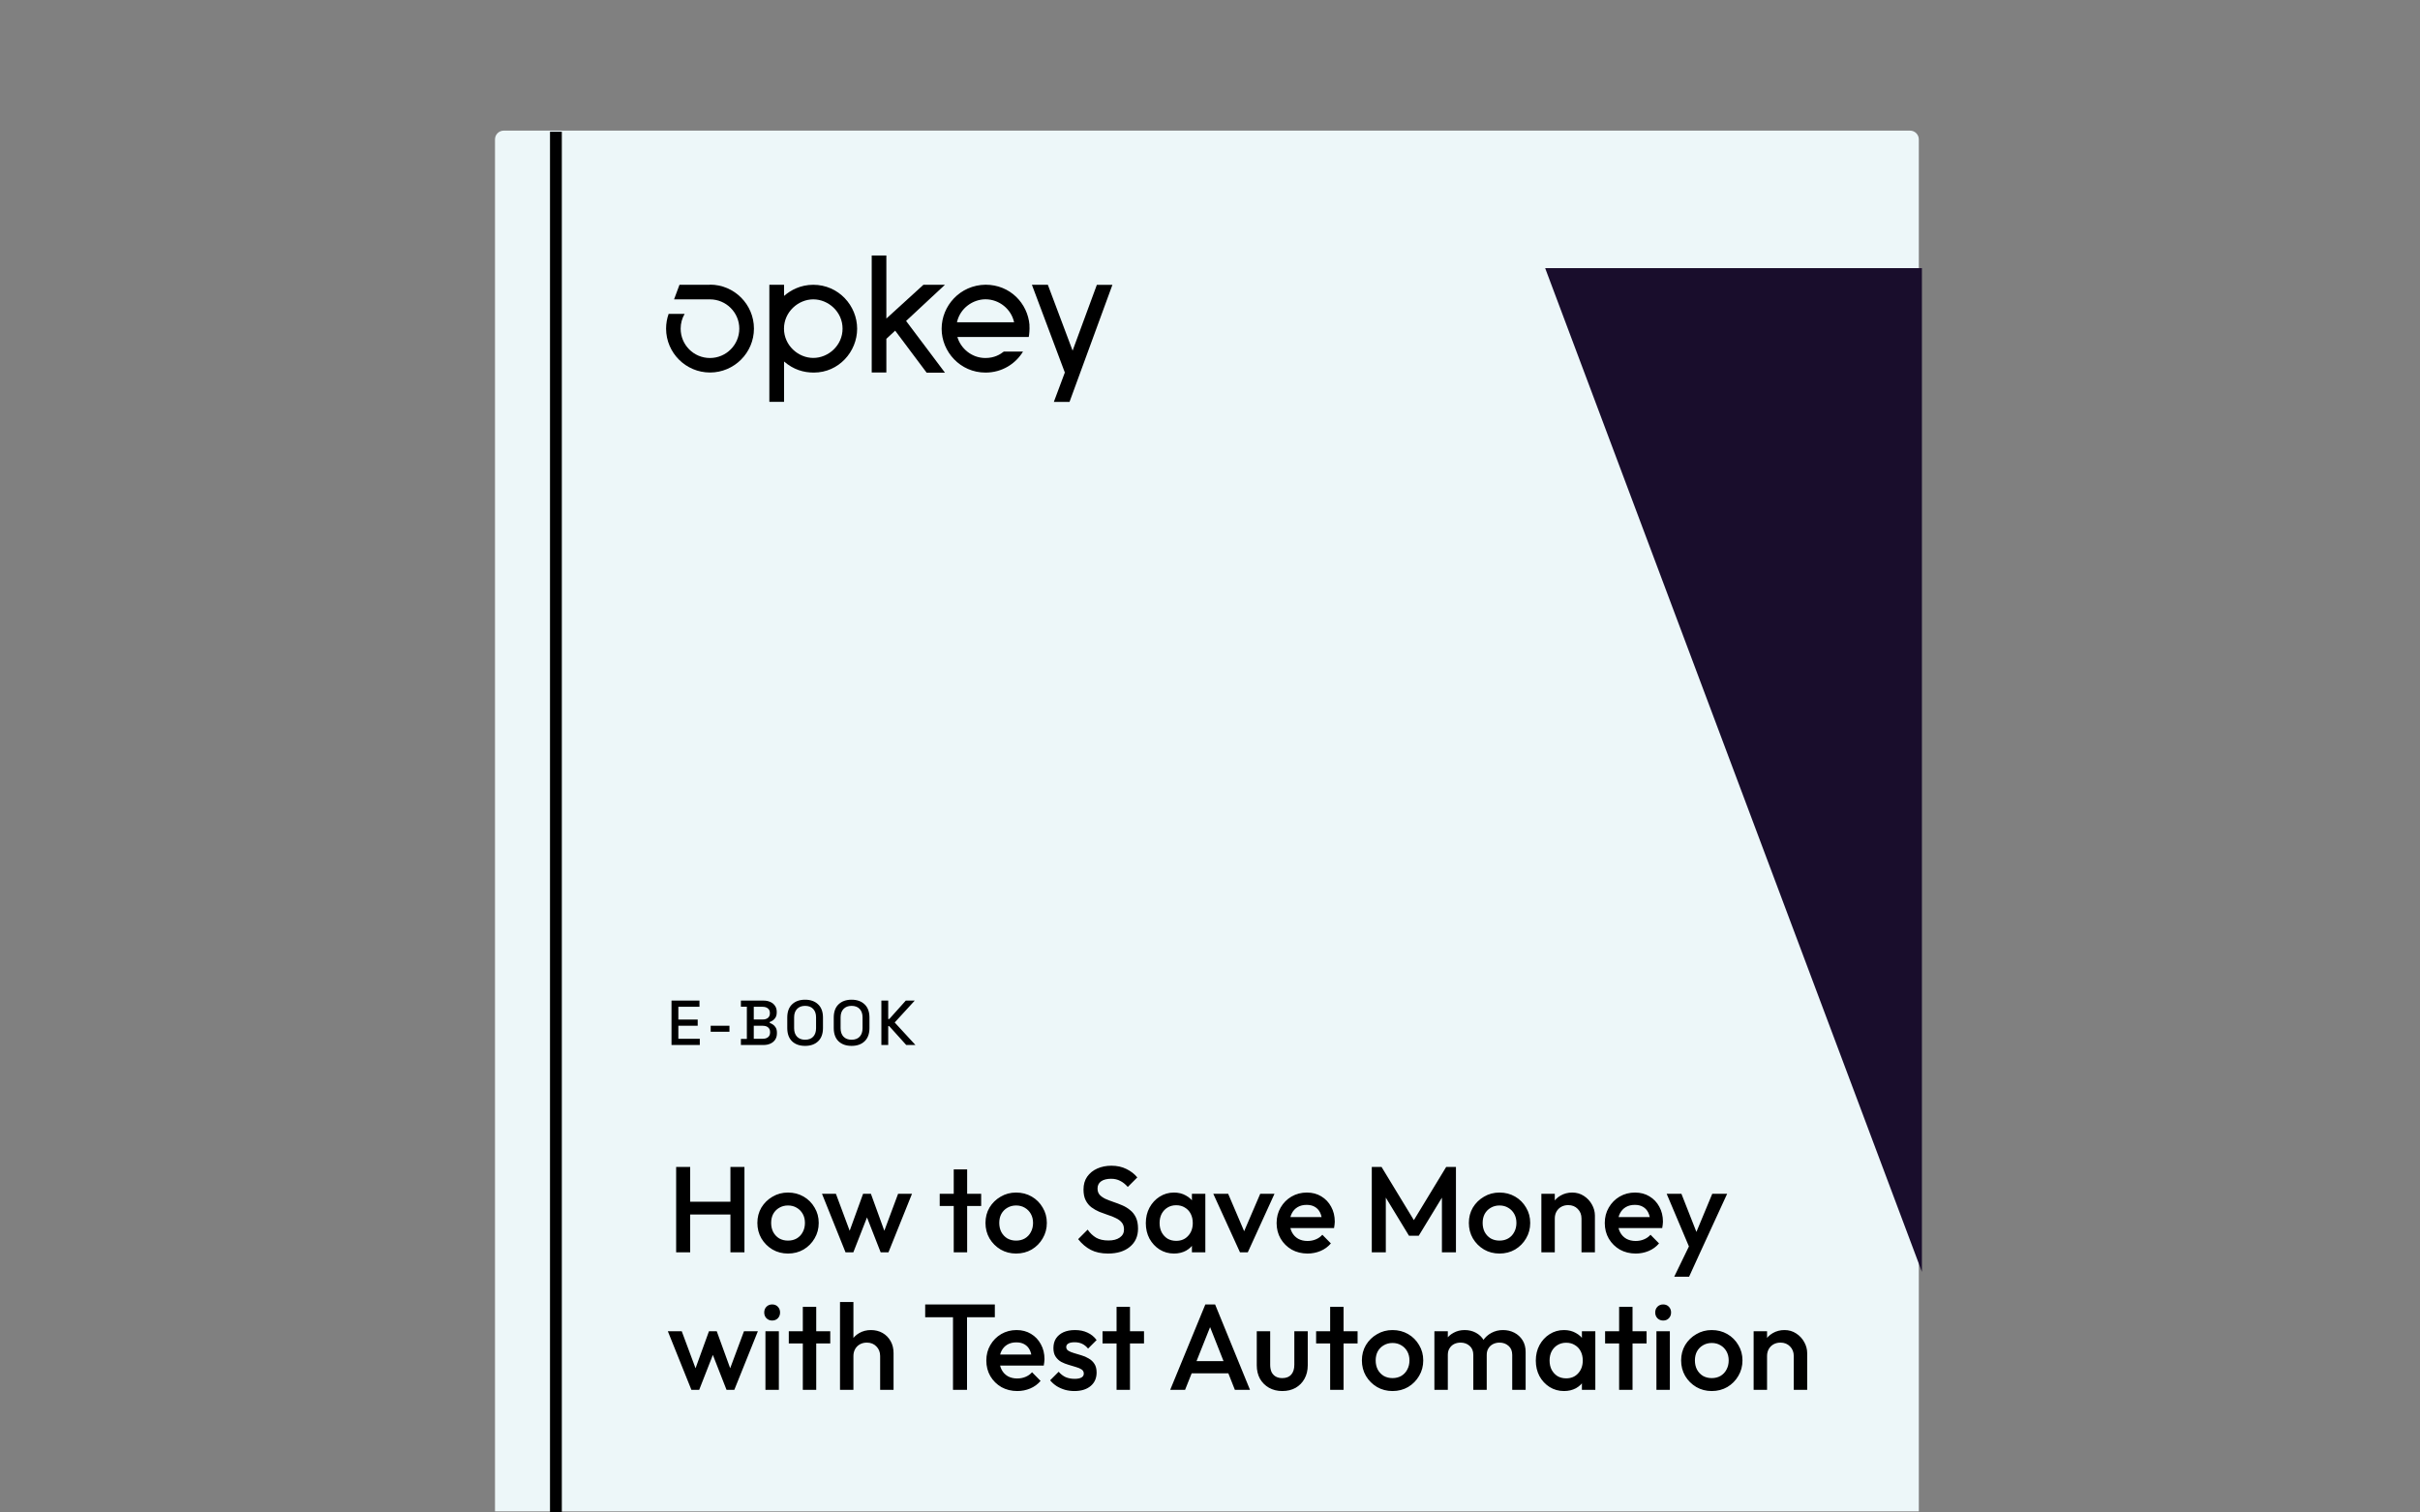 <?xml version="1.0" encoding="UTF-8"?>
<svg xmlns="http://www.w3.org/2000/svg" width="352" height="220" viewBox="0 0 352 220" fill="none">
  <rect x="0" y="0" width="352" height="220" fill="#808080" stroke="none"/>
  <g clip-path="url(#clip0_889_17498)">
    <path d="M73.29 19H277.82C278.53 19 279.1 19.57 279.1 20.28V219.84H72V20.28C72 19.57 72.57 19 73.28 19H73.29Z" fill="#EDF7F9"></path>
    <path d="M159.545 41.423L156.015 51.003L152.415 41.423H150.095L154.885 54.183L153.285 58.463H155.565L161.805 41.433H159.545V41.423Z" fill="black"></path>
    <path d="M149.745 47.274C149.485 44.134 146.935 41.414 143.355 41.414C139.635 41.464 136.965 44.484 136.965 47.824C136.965 51.164 139.675 54.194 143.345 54.194C145.785 54.194 147.745 52.884 148.805 51.134H146.015C145.495 51.544 144.655 52.074 143.335 52.074C141.285 52.074 139.715 50.624 139.255 49.014H149.635C149.705 48.724 149.785 47.894 149.735 47.284L149.745 47.274ZM139.195 46.874C139.655 44.784 141.555 43.534 143.345 43.534C145.345 43.534 147.095 44.964 147.505 46.874H139.195Z" fill="black"></path>
    <path d="M134.785 54.204H137.445L131.795 46.684L137.445 41.424H134.315L128.925 46.334V37.164H126.795V54.184H128.925V49.284L130.205 48.094L134.775 54.194L134.785 54.204Z" fill="black"></path>
    <path d="M118.295 41.423C116.435 41.423 114.995 42.213 114.045 43.043V41.423H111.905V58.453H114.045V52.583C115.415 53.763 116.875 54.193 118.375 54.193C122.015 54.193 124.675 51.143 124.675 47.813C124.675 44.483 121.995 41.423 118.285 41.423H118.295ZM118.295 52.063C116.105 52.063 114.035 50.233 114.035 47.803C114.035 45.373 116.105 43.543 118.295 43.543C120.485 43.543 122.555 45.353 122.555 47.803C122.555 50.253 120.485 52.063 118.295 52.063Z" fill="black"></path>
    <path d="M103.255 41.424H98.835L98.045 43.544H103.265C105.615 43.544 107.535 45.454 107.535 47.804C107.535 50.154 105.625 52.074 103.265 52.074C100.905 52.074 99.005 50.164 99.005 47.804C99.005 47.024 99.205 46.294 99.585 45.654H97.255C97.015 46.334 96.885 47.054 96.885 47.794V47.814C96.895 51.324 99.755 54.184 103.275 54.184C106.795 54.184 109.665 51.314 109.665 47.794C109.665 44.274 106.795 41.404 103.275 41.404L103.255 41.424Z" fill="black"></path>
    <path d="M81.72 19.16H80V220H81.72V19.16Z" fill="black"></path>
    <path d="M224.75 39L279.55 185V39H224.75Z" fill="#190D2C"></path>
    <path d="M97.674 152V145.542H101.742V146.446H98.67V148.3H101.484V149.205H98.67V151.096H101.788V152H97.674ZM103.372 150.072V149.205H106.103V150.072H103.372ZM107.767 152V151.114H108.634V146.428H107.767V145.542H111.042C111.429 145.542 111.767 145.61 112.057 145.745C112.346 145.874 112.57 146.062 112.73 146.308C112.896 146.548 112.979 146.834 112.979 147.166V147.258C112.979 147.553 112.924 147.796 112.813 147.987C112.702 148.177 112.567 148.325 112.407 148.43C112.253 148.534 112.106 148.608 111.964 148.651V148.799C112.106 148.836 112.256 148.909 112.416 149.02C112.582 149.125 112.721 149.272 112.831 149.463C112.948 149.654 113.007 149.903 113.007 150.21V150.302C113.007 150.659 112.924 150.964 112.758 151.216C112.592 151.468 112.361 151.662 112.066 151.797C111.777 151.932 111.441 152 111.06 152H107.767ZM109.639 151.096H110.94C111.272 151.096 111.534 151.016 111.724 150.856C111.915 150.696 112.01 150.475 112.01 150.192V150.109C112.01 149.826 111.915 149.604 111.724 149.444C111.54 149.285 111.278 149.205 110.94 149.205H109.639V151.096ZM109.639 148.291H110.94C111.254 148.291 111.506 148.214 111.697 148.061C111.887 147.901 111.983 147.685 111.983 147.415V147.323C111.983 147.052 111.887 146.84 111.697 146.686C111.512 146.526 111.26 146.446 110.94 146.446H109.639V148.291ZM117.104 152.129C116.31 152.129 115.68 151.908 115.213 151.465C114.745 151.016 114.511 150.37 114.511 149.527V148.014C114.511 147.172 114.745 146.529 115.213 146.086C115.68 145.637 116.31 145.413 117.104 145.413C117.897 145.413 118.528 145.637 118.995 146.086C119.469 146.529 119.706 147.172 119.706 148.014V149.527C119.706 150.37 119.469 151.016 118.995 151.465C118.528 151.908 117.897 152.129 117.104 152.129ZM117.104 151.234C117.614 151.234 118.008 151.087 118.285 150.791C118.562 150.49 118.7 150.081 118.7 149.564V147.978C118.7 147.461 118.562 147.055 118.285 146.76C118.008 146.458 117.614 146.308 117.104 146.308C116.606 146.308 116.215 146.458 115.932 146.76C115.649 147.055 115.508 147.461 115.508 147.978V149.564C115.508 150.081 115.649 150.49 115.932 150.791C116.215 151.087 116.606 151.234 117.104 151.234ZM123.865 152.129C123.072 152.129 122.441 151.908 121.974 151.465C121.506 151.016 121.273 150.37 121.273 149.527V148.014C121.273 147.172 121.506 146.529 121.974 146.086C122.441 145.637 123.072 145.413 123.865 145.413C124.658 145.413 125.289 145.637 125.756 146.086C126.23 146.529 126.467 147.172 126.467 148.014V149.527C126.467 150.37 126.23 151.016 125.756 151.465C125.289 151.908 124.658 152.129 123.865 152.129ZM123.865 151.234C124.375 151.234 124.769 151.087 125.046 150.791C125.323 150.49 125.461 150.081 125.461 149.564V147.978C125.461 147.461 125.323 147.055 125.046 146.76C124.769 146.458 124.375 146.308 123.865 146.308C123.367 146.308 122.976 146.458 122.693 146.76C122.41 147.055 122.269 147.461 122.269 147.978V149.564C122.269 150.081 122.41 150.49 122.693 150.791C122.976 151.087 123.367 151.234 123.865 151.234ZM128.2 152V145.542H129.196V148.227H129.344L131.752 145.542H133.053L130.137 148.725L133.154 152H131.816L129.344 149.26H129.196V152H128.2Z" fill="black"></path>
    <path d="M98.348 182.157V169.738H100.389V182.157H98.348ZM106.244 182.157V169.738H108.284V182.157H106.244ZM99.75 176.657V174.794H106.687V176.657H99.75ZM114.616 182.335C113.788 182.335 113.037 182.139 112.363 181.749C111.689 181.347 111.151 180.809 110.748 180.135C110.358 179.46 110.163 178.709 110.163 177.881C110.163 177.053 110.358 176.308 110.748 175.646C111.151 174.984 111.689 174.457 112.363 174.067C113.037 173.665 113.788 173.464 114.616 173.464C115.456 173.464 116.213 173.659 116.887 174.049C117.561 174.439 118.094 174.972 118.484 175.646C118.886 176.308 119.087 177.053 119.087 177.881C119.087 178.709 118.886 179.46 118.484 180.135C118.094 180.809 117.561 181.347 116.887 181.749C116.213 182.139 115.456 182.335 114.616 182.335ZM114.616 180.454C115.101 180.454 115.527 180.348 115.894 180.135C116.272 179.91 116.562 179.602 116.763 179.212C116.976 178.822 117.082 178.378 117.082 177.881C117.082 177.385 116.976 176.947 116.763 176.569C116.55 176.19 116.26 175.894 115.894 175.681C115.527 175.457 115.101 175.344 114.616 175.344C114.143 175.344 113.717 175.457 113.339 175.681C112.972 175.894 112.682 176.19 112.469 176.569C112.268 176.947 112.168 177.385 112.168 177.881C112.168 178.378 112.268 178.822 112.469 179.212C112.682 179.602 112.972 179.91 113.339 180.135C113.717 180.348 114.143 180.454 114.616 180.454ZM122.986 182.157L119.562 173.641H121.585L123.891 179.833L123.288 179.851L125.541 173.641H126.676L128.93 179.851L128.326 179.833L130.633 173.641H132.655L129.231 182.157H128.096L125.789 176.267H126.428L124.122 182.157H122.986ZM138.725 182.157V170.093H140.677V182.157H138.725ZM136.685 175.415V173.641H142.717V175.415H136.685ZM147.796 182.335C146.968 182.335 146.217 182.139 145.542 181.749C144.868 181.347 144.33 180.809 143.928 180.135C143.538 179.46 143.342 178.709 143.342 177.881C143.342 177.053 143.538 176.308 143.928 175.646C144.33 174.984 144.868 174.457 145.542 174.067C146.217 173.665 146.968 173.464 147.796 173.464C148.636 173.464 149.392 173.659 150.067 174.049C150.741 174.439 151.273 174.972 151.663 175.646C152.066 176.308 152.267 177.053 152.267 177.881C152.267 178.709 152.066 179.46 151.663 180.135C151.273 180.809 150.741 181.347 150.067 181.749C149.392 182.139 148.636 182.335 147.796 182.335ZM147.796 180.454C148.281 180.454 148.706 180.348 149.073 180.135C149.452 179.91 149.741 179.602 149.942 179.212C150.155 178.822 150.262 178.378 150.262 177.881C150.262 177.385 150.155 176.947 149.942 176.569C149.73 176.19 149.44 175.894 149.073 175.681C148.706 175.457 148.281 175.344 147.796 175.344C147.323 175.344 146.897 175.457 146.518 175.681C146.152 175.894 145.862 176.19 145.649 176.569C145.448 176.947 145.347 177.385 145.347 177.881C145.347 178.378 145.448 178.822 145.649 179.212C145.862 179.602 146.152 179.91 146.518 180.135C146.897 180.348 147.323 180.454 147.796 180.454ZM161.167 182.335C160.186 182.335 159.352 182.157 158.666 181.802C157.98 181.448 157.365 180.927 156.821 180.241L158.204 178.857C158.547 179.354 158.955 179.744 159.429 180.028C159.902 180.3 160.505 180.436 161.238 180.436C161.924 180.436 162.468 180.294 162.871 180.01C163.285 179.727 163.492 179.336 163.492 178.839C163.492 178.426 163.385 178.088 163.172 177.828C162.959 177.568 162.675 177.355 162.321 177.189C161.978 177.012 161.593 176.858 161.167 176.728C160.753 176.586 160.333 176.432 159.908 176.267C159.494 176.089 159.109 175.871 158.754 175.61C158.411 175.35 158.133 175.013 157.921 174.599C157.708 174.185 157.601 173.659 157.601 173.02C157.601 172.287 157.779 171.666 158.133 171.157C158.5 170.637 158.991 170.241 159.606 169.969C160.221 169.696 160.907 169.56 161.664 169.56C162.48 169.56 163.208 169.72 163.846 170.039C164.497 170.359 165.023 170.767 165.425 171.264L164.042 172.648C163.687 172.245 163.314 171.95 162.924 171.76C162.545 171.559 162.108 171.459 161.611 171.459C160.996 171.459 160.511 171.583 160.156 171.831C159.813 172.08 159.642 172.429 159.642 172.878C159.642 173.257 159.748 173.564 159.961 173.801C160.174 174.026 160.452 174.221 160.795 174.386C161.15 174.54 161.534 174.688 161.948 174.83C162.374 174.972 162.794 175.131 163.208 175.309C163.633 175.486 164.018 175.717 164.361 176.001C164.716 176.273 165 176.628 165.212 177.065C165.425 177.503 165.532 178.053 165.532 178.715C165.532 179.827 165.136 180.708 164.343 181.359C163.562 182.009 162.504 182.335 161.167 182.335ZM170.762 182.335C169.993 182.335 169.296 182.139 168.669 181.749C168.054 181.359 167.563 180.832 167.196 180.17C166.841 179.496 166.664 178.745 166.664 177.917C166.664 177.077 166.841 176.326 167.196 175.664C167.563 174.989 168.054 174.457 168.669 174.067C169.296 173.665 169.993 173.464 170.762 173.464C171.413 173.464 171.986 173.606 172.483 173.889C172.992 174.162 173.394 174.54 173.69 175.025C173.985 175.51 174.133 176.06 174.133 176.675V179.123C174.133 179.738 173.985 180.288 173.69 180.773C173.406 181.258 173.01 181.643 172.501 181.927C171.992 182.199 171.413 182.335 170.762 182.335ZM171.082 180.489C171.803 180.489 172.383 180.247 172.82 179.762C173.27 179.277 173.494 178.656 173.494 177.899C173.494 177.391 173.394 176.941 173.193 176.551C172.992 176.16 172.708 175.859 172.341 175.646C171.986 175.421 171.567 175.309 171.082 175.309C170.608 175.309 170.189 175.421 169.822 175.646C169.467 175.859 169.183 176.16 168.97 176.551C168.769 176.941 168.669 177.391 168.669 177.899C168.669 178.408 168.769 178.857 168.97 179.248C169.183 179.638 169.467 179.945 169.822 180.17C170.189 180.383 170.608 180.489 171.082 180.489ZM173.37 182.157V179.869L173.707 177.793L173.37 175.735V173.641H175.322V182.157H173.37ZM180.362 182.157L176.477 173.641H178.641L181.604 180.578H180.327L183.307 173.641H185.383L181.497 182.157H180.362ZM190.194 182.335C189.342 182.335 188.574 182.145 187.888 181.767C187.213 181.377 186.675 180.844 186.273 180.17C185.883 179.496 185.688 178.739 185.688 177.899C185.688 177.059 185.883 176.308 186.273 175.646C186.663 174.972 187.19 174.439 187.852 174.049C188.526 173.659 189.271 173.464 190.088 173.464C190.88 173.464 191.578 173.647 192.181 174.014C192.796 174.38 193.275 174.883 193.618 175.522C193.973 176.16 194.15 176.888 194.15 177.704C194.15 177.846 194.139 177.994 194.115 178.148C194.103 178.289 194.079 178.449 194.044 178.627H187.054V177.03H193.033L192.305 177.669C192.282 177.148 192.181 176.71 192.004 176.356C191.826 176.001 191.572 175.729 191.241 175.539C190.921 175.35 190.525 175.256 190.052 175.256C189.555 175.256 189.124 175.362 188.757 175.575C188.39 175.788 188.106 176.089 187.905 176.48C187.704 176.858 187.604 177.314 187.604 177.846C187.604 178.378 187.71 178.845 187.923 179.248C188.136 179.65 188.438 179.963 188.828 180.188C189.218 180.401 189.668 180.507 190.176 180.507C190.614 180.507 191.016 180.43 191.383 180.277C191.761 180.123 192.081 179.898 192.341 179.602L193.583 180.862C193.169 181.347 192.666 181.714 192.075 181.962C191.483 182.21 190.856 182.335 190.194 182.335ZM199.533 182.157V169.738H200.952L206.115 178.236H205.193L210.355 169.738H211.775V182.157H209.734V173.322L210.196 173.446L206.364 179.744H204.944L201.112 173.446L201.573 173.322V182.157H199.533ZM218.105 182.335C217.277 182.335 216.526 182.139 215.852 181.749C215.178 181.347 214.639 180.809 214.237 180.135C213.847 179.46 213.652 178.709 213.652 177.881C213.652 177.053 213.847 176.308 214.237 175.646C214.639 174.984 215.178 174.457 215.852 174.067C216.526 173.665 217.277 173.464 218.105 173.464C218.945 173.464 219.702 173.659 220.376 174.049C221.05 174.439 221.582 174.972 221.973 175.646C222.375 176.308 222.576 177.053 222.576 177.881C222.576 178.709 222.375 179.46 221.973 180.135C221.582 180.809 221.05 181.347 220.376 181.749C219.702 182.139 218.945 182.335 218.105 182.335ZM218.105 180.454C218.59 180.454 219.016 180.348 219.382 180.135C219.761 179.91 220.051 179.602 220.252 179.212C220.465 178.822 220.571 178.378 220.571 177.881C220.571 177.385 220.465 176.947 220.252 176.569C220.039 176.19 219.749 175.894 219.382 175.681C219.016 175.457 218.59 175.344 218.105 175.344C217.632 175.344 217.206 175.457 216.828 175.681C216.461 175.894 216.171 176.19 215.958 176.569C215.757 176.947 215.657 177.385 215.657 177.881C215.657 178.378 215.757 178.822 215.958 179.212C216.171 179.602 216.461 179.91 216.828 180.135C217.206 180.348 217.632 180.454 218.105 180.454ZM230.036 182.157V177.243C230.036 176.675 229.853 176.208 229.486 175.841C229.131 175.474 228.67 175.291 228.102 175.291C227.724 175.291 227.387 175.374 227.091 175.539C226.795 175.705 226.565 175.936 226.399 176.231C226.233 176.527 226.151 176.864 226.151 177.243L225.388 176.817C225.388 176.166 225.53 175.593 225.814 175.096C226.097 174.587 226.488 174.191 226.984 173.907C227.493 173.612 228.061 173.464 228.688 173.464C229.326 173.464 229.894 173.629 230.391 173.96C230.888 174.28 231.278 174.7 231.562 175.22C231.846 175.729 231.988 176.261 231.988 176.817V182.157H230.036ZM224.199 182.157V173.641H226.151V182.157H224.199ZM237.927 182.335C237.076 182.335 236.307 182.145 235.621 181.767C234.947 181.377 234.409 180.844 234.006 180.17C233.616 179.496 233.421 178.739 233.421 177.899C233.421 177.059 233.616 176.308 234.006 175.646C234.397 174.972 234.923 174.439 235.585 174.049C236.26 173.659 237.005 173.464 237.821 173.464C238.613 173.464 239.311 173.647 239.914 174.014C240.53 174.38 241.009 174.883 241.352 175.522C241.706 176.16 241.884 176.888 241.884 177.704C241.884 177.846 241.872 177.994 241.848 178.148C241.837 178.289 241.813 178.449 241.777 178.627H234.787V177.03H240.766L240.039 177.669C240.015 177.148 239.914 176.71 239.737 176.356C239.56 176.001 239.305 175.729 238.974 175.539C238.655 175.35 238.259 175.256 237.785 175.256C237.289 175.256 236.857 175.362 236.49 175.575C236.124 175.788 235.84 176.089 235.639 176.48C235.438 176.858 235.337 177.314 235.337 177.846C235.337 178.378 235.444 178.845 235.656 179.248C235.869 179.65 236.171 179.963 236.561 180.188C236.952 180.401 237.401 180.507 237.91 180.507C238.347 180.507 238.749 180.43 239.116 180.277C239.495 180.123 239.814 179.898 240.074 179.602L241.316 180.862C240.902 181.347 240.399 181.714 239.808 181.962C239.217 182.21 238.59 182.335 237.927 182.335ZM246.06 182.246L242.423 173.641H244.569L247.053 179.957H246.432L249.058 173.641H251.223L247.266 182.246H246.06ZM243.523 185.706L246.166 180.259L247.266 182.246L245.687 185.706H243.523ZM100.566 202.157L97.142 193.641H99.165L101.471 199.833L100.868 199.851L103.121 193.641H104.256L106.51 199.851L105.906 199.833L108.213 193.641H110.235L106.811 202.157H105.676L103.369 196.267H104.008L101.702 202.157H100.566ZM111.337 202.157V193.641H113.289V202.157H111.337ZM112.313 192.08C111.982 192.08 111.704 191.967 111.479 191.743C111.266 191.518 111.16 191.24 111.16 190.909C111.16 190.578 111.266 190.3 111.479 190.075C111.704 189.85 111.982 189.738 112.313 189.738C112.656 189.738 112.934 189.85 113.147 190.075C113.36 190.3 113.466 190.578 113.466 190.909C113.466 191.24 113.36 191.518 113.147 191.743C112.934 191.967 112.656 192.08 112.313 192.08ZM116.773 202.157V190.093H118.724V202.157H116.773ZM114.733 195.415V193.641H120.765V195.415H114.733ZM128.02 202.157V197.243C128.02 196.675 127.837 196.208 127.47 195.841C127.115 195.474 126.654 195.291 126.086 195.291C125.708 195.291 125.371 195.374 125.075 195.539C124.779 195.705 124.548 195.936 124.383 196.231C124.217 196.527 124.134 196.864 124.134 197.243L123.372 196.817C123.372 196.166 123.514 195.593 123.797 195.096C124.081 194.587 124.472 194.191 124.968 193.907C125.477 193.612 126.045 193.464 126.672 193.464C127.31 193.464 127.878 193.606 128.375 193.889C128.872 194.173 129.262 194.57 129.546 195.078C129.83 195.575 129.972 196.155 129.972 196.817V202.157H128.02ZM122.183 202.157V189.383H124.134V202.157H122.183ZM138.618 202.157V190.093H140.658V202.157H138.618ZM134.573 191.601V189.738H144.704V191.601H134.573ZM147.97 202.335C147.119 202.335 146.35 202.145 145.664 201.767C144.99 201.377 144.451 200.844 144.049 200.17C143.659 199.496 143.464 198.739 143.464 197.899C143.464 197.059 143.659 196.308 144.049 195.646C144.44 194.972 144.966 194.439 145.628 194.049C146.302 193.659 147.048 193.464 147.864 193.464C148.656 193.464 149.354 193.647 149.957 194.014C150.572 194.38 151.051 194.883 151.394 195.522C151.749 196.16 151.927 196.888 151.927 197.704C151.927 197.846 151.915 197.994 151.891 198.148C151.879 198.289 151.856 198.449 151.82 198.627H144.83V197.03H150.809L150.082 197.669C150.058 197.148 149.957 196.71 149.78 196.356C149.602 196.001 149.348 195.729 149.017 195.539C148.698 195.35 148.301 195.256 147.828 195.256C147.332 195.256 146.9 195.362 146.533 195.575C146.166 195.788 145.883 196.089 145.682 196.48C145.48 196.858 145.38 197.314 145.38 197.846C145.38 198.378 145.486 198.845 145.699 199.248C145.912 199.65 146.214 199.963 146.604 200.188C146.994 200.401 147.444 200.507 147.952 200.507C148.39 200.507 148.792 200.43 149.159 200.277C149.537 200.123 149.857 199.898 150.117 199.602L151.359 200.862C150.945 201.347 150.442 201.714 149.851 201.962C149.259 202.21 148.633 202.335 147.97 202.335ZM156.277 202.335C155.804 202.335 155.348 202.276 154.911 202.157C154.473 202.027 154.071 201.85 153.704 201.625C153.337 201.388 153.018 201.105 152.746 200.773L153.988 199.531C154.284 199.874 154.621 200.135 154.999 200.312C155.39 200.478 155.827 200.56 156.312 200.56C156.75 200.56 157.081 200.495 157.306 200.365C157.53 200.235 157.643 200.046 157.643 199.798C157.643 199.537 157.536 199.336 157.323 199.194C157.111 199.052 156.833 198.934 156.49 198.839C156.158 198.733 155.804 198.627 155.425 198.52C155.058 198.414 154.704 198.272 154.361 198.094C154.029 197.905 153.757 197.651 153.544 197.331C153.331 197.012 153.225 196.598 153.225 196.089C153.225 195.545 153.349 195.078 153.598 194.688C153.858 194.298 154.219 193.996 154.68 193.783C155.153 193.57 155.715 193.464 156.365 193.464C157.051 193.464 157.655 193.588 158.175 193.836C158.707 194.073 159.151 194.434 159.506 194.919L158.264 196.16C158.015 195.853 157.731 195.622 157.412 195.469C157.093 195.315 156.726 195.238 156.312 195.238C155.922 195.238 155.62 195.297 155.407 195.415C155.194 195.534 155.088 195.705 155.088 195.93C155.088 196.166 155.194 196.35 155.407 196.48C155.62 196.61 155.892 196.722 156.223 196.817C156.566 196.912 156.921 197.018 157.288 197.136C157.666 197.243 158.021 197.396 158.352 197.598C158.695 197.787 158.973 198.047 159.186 198.378C159.399 198.698 159.506 199.117 159.506 199.638C159.506 200.466 159.216 201.122 158.636 201.607C158.057 202.092 157.27 202.335 156.277 202.335ZM162.41 202.157V190.093H164.361V202.157H162.41ZM160.369 195.415V193.641H166.402V195.415H160.369ZM170.213 202.157L175.322 189.738H176.742L181.816 202.157H179.616L175.642 192.098H176.387L172.377 202.157H170.213ZM172.732 199.762V197.988H179.314V199.762H172.732ZM186.51 202.335C185.789 202.335 185.144 202.175 184.576 201.856C184.02 201.536 183.583 201.099 183.263 200.543C182.956 199.975 182.802 199.324 182.802 198.591V193.641H184.754V198.502C184.754 198.916 184.819 199.271 184.949 199.567C185.091 199.851 185.292 200.07 185.552 200.223C185.824 200.377 186.143 200.454 186.51 200.454C187.078 200.454 187.509 200.288 187.805 199.957C188.113 199.614 188.266 199.129 188.266 198.502V193.641H190.218V198.591C190.218 199.336 190.058 199.993 189.739 200.56C189.432 201.116 189 201.554 188.444 201.873C187.888 202.181 187.243 202.335 186.51 202.335ZM193.476 202.157V190.093H195.427V202.157H193.476ZM191.435 195.415V193.641H197.467V195.415H191.435ZM202.546 202.335C201.718 202.335 200.967 202.139 200.293 201.749C199.619 201.347 199.081 200.809 198.678 200.135C198.288 199.46 198.093 198.709 198.093 197.881C198.093 197.053 198.288 196.308 198.678 195.646C199.081 194.984 199.619 194.457 200.293 194.067C200.967 193.665 201.718 193.464 202.546 193.464C203.386 193.464 204.143 193.659 204.817 194.049C205.491 194.439 206.024 194.972 206.414 195.646C206.816 196.308 207.017 197.053 207.017 197.881C207.017 198.709 206.816 199.46 206.414 200.135C206.024 200.809 205.491 201.347 204.817 201.749C204.143 202.139 203.386 202.335 202.546 202.335ZM202.546 200.454C203.031 200.454 203.457 200.348 203.824 200.135C204.202 199.91 204.492 199.602 204.693 199.212C204.906 198.822 205.012 198.378 205.012 197.881C205.012 197.385 204.906 196.947 204.693 196.569C204.48 196.19 204.19 195.894 203.824 195.681C203.457 195.457 203.031 195.344 202.546 195.344C202.073 195.344 201.647 195.457 201.269 195.681C200.902 195.894 200.612 196.19 200.399 196.569C200.198 196.947 200.098 197.385 200.098 197.881C200.098 198.378 200.198 198.822 200.399 199.212C200.612 199.602 200.902 199.91 201.269 200.135C201.647 200.348 202.073 200.454 202.546 200.454ZM208.64 202.157V193.641H210.592V202.157H208.64ZM214.3 202.157V197.083C214.3 196.515 214.122 196.078 213.768 195.77C213.413 195.451 212.975 195.291 212.455 195.291C212.1 195.291 211.78 195.362 211.497 195.504C211.225 195.646 211.006 195.853 210.84 196.125C210.675 196.385 210.592 196.705 210.592 197.083L209.829 196.657C209.829 196.007 209.971 195.445 210.255 194.972C210.539 194.499 210.923 194.132 211.408 193.872C211.893 193.6 212.437 193.464 213.04 193.464C213.643 193.464 214.187 193.594 214.672 193.854C215.157 194.114 215.542 194.481 215.826 194.954C216.11 195.427 216.251 195.995 216.251 196.657V202.157H214.3ZM219.96 202.157V197.083C219.96 196.515 219.782 196.078 219.427 195.77C219.072 195.451 218.635 195.291 218.114 195.291C217.771 195.291 217.458 195.362 217.174 195.504C216.89 195.646 216.665 195.853 216.5 196.125C216.334 196.385 216.251 196.705 216.251 197.083L215.151 196.657C215.211 196.007 215.4 195.445 215.719 194.972C216.039 194.499 216.447 194.132 216.943 193.872C217.452 193.6 218.008 193.464 218.611 193.464C219.226 193.464 219.782 193.594 220.279 193.854C220.776 194.114 221.172 194.481 221.468 194.954C221.763 195.427 221.911 195.995 221.911 196.657V202.157H219.96ZM227.488 202.335C226.719 202.335 226.021 202.139 225.394 201.749C224.779 201.359 224.288 200.832 223.922 200.17C223.567 199.496 223.39 198.745 223.39 197.917C223.39 197.077 223.567 196.326 223.922 195.664C224.288 194.989 224.779 194.457 225.394 194.067C226.021 193.665 226.719 193.464 227.488 193.464C228.138 193.464 228.712 193.606 229.209 193.889C229.717 194.162 230.12 194.54 230.415 195.025C230.711 195.51 230.859 196.06 230.859 196.675V199.123C230.859 199.738 230.711 200.288 230.415 200.773C230.131 201.258 229.735 201.643 229.227 201.927C228.718 202.199 228.138 202.335 227.488 202.335ZM227.807 200.489C228.529 200.489 229.108 200.247 229.546 199.762C229.995 199.277 230.22 198.656 230.22 197.899C230.22 197.391 230.12 196.941 229.919 196.551C229.717 196.16 229.434 195.859 229.067 195.646C228.712 195.421 228.292 195.309 227.807 195.309C227.334 195.309 226.914 195.421 226.548 195.646C226.193 195.859 225.909 196.16 225.696 196.551C225.495 196.941 225.394 197.391 225.394 197.899C225.394 198.408 225.495 198.857 225.696 199.248C225.909 199.638 226.193 199.945 226.548 200.17C226.914 200.383 227.334 200.489 227.807 200.489ZM230.096 202.157V199.869L230.433 197.793L230.096 195.735V193.641H232.048V202.157H230.096ZM235.509 202.157V190.093H237.46V202.157H235.509ZM233.468 195.415V193.641H239.501V195.415H233.468ZM240.936 202.157V193.641H242.888V202.157H240.936ZM241.912 192.08C241.581 192.08 241.303 191.967 241.078 191.743C240.865 191.518 240.759 191.24 240.759 190.909C240.759 190.578 240.865 190.3 241.078 190.075C241.303 189.85 241.581 189.738 241.912 189.738C242.255 189.738 242.533 189.85 242.746 190.075C242.959 190.3 243.065 190.578 243.065 190.909C243.065 191.24 242.959 191.518 242.746 191.743C242.533 191.967 242.255 192.08 241.912 192.08ZM248.98 202.335C248.152 202.335 247.401 202.139 246.727 201.749C246.053 201.347 245.515 200.809 245.112 200.135C244.722 199.46 244.527 198.709 244.527 197.881C244.527 197.053 244.722 196.308 245.112 195.646C245.515 194.984 246.053 194.457 246.727 194.067C247.401 193.665 248.152 193.464 248.98 193.464C249.82 193.464 250.577 193.659 251.251 194.049C251.925 194.439 252.458 194.972 252.848 195.646C253.25 196.308 253.451 197.053 253.451 197.881C253.451 198.709 253.25 199.46 252.848 200.135C252.458 200.809 251.925 201.347 251.251 201.749C250.577 202.139 249.82 202.335 248.98 202.335ZM248.98 200.454C249.465 200.454 249.891 200.348 250.258 200.135C250.636 199.91 250.926 199.602 251.127 199.212C251.34 198.822 251.446 198.378 251.446 197.881C251.446 197.385 251.34 196.947 251.127 196.569C250.914 196.19 250.624 195.894 250.258 195.681C249.891 195.457 249.465 195.344 248.98 195.344C248.507 195.344 248.081 195.457 247.703 195.681C247.336 195.894 247.046 196.19 246.833 196.569C246.632 196.947 246.532 197.385 246.532 197.881C246.532 198.378 246.632 198.822 246.833 199.212C247.046 199.602 247.336 199.91 247.703 200.135C248.081 200.348 248.507 200.454 248.98 200.454ZM260.911 202.157V197.243C260.911 196.675 260.728 196.208 260.361 195.841C260.006 195.474 259.545 195.291 258.977 195.291C258.599 195.291 258.262 195.374 257.966 195.539C257.67 195.705 257.44 195.936 257.274 196.231C257.109 196.527 257.026 196.864 257.026 197.243L256.263 196.817C256.263 196.166 256.405 195.593 256.689 195.096C256.973 194.587 257.363 194.191 257.86 193.907C258.368 193.612 258.936 193.464 259.563 193.464C260.202 193.464 260.769 193.629 261.266 193.96C261.763 194.28 262.153 194.7 262.437 195.22C262.721 195.729 262.863 196.261 262.863 196.817V202.157H260.911ZM255.074 202.157V193.641H257.026V202.157H255.074Z" fill="black"></path>
  </g>
  <defs>
    <clipPath id="clip0_889_17498">
      <rect width="352" height="220" fill="white"></rect>
    </clipPath>
  </defs>
</svg>
